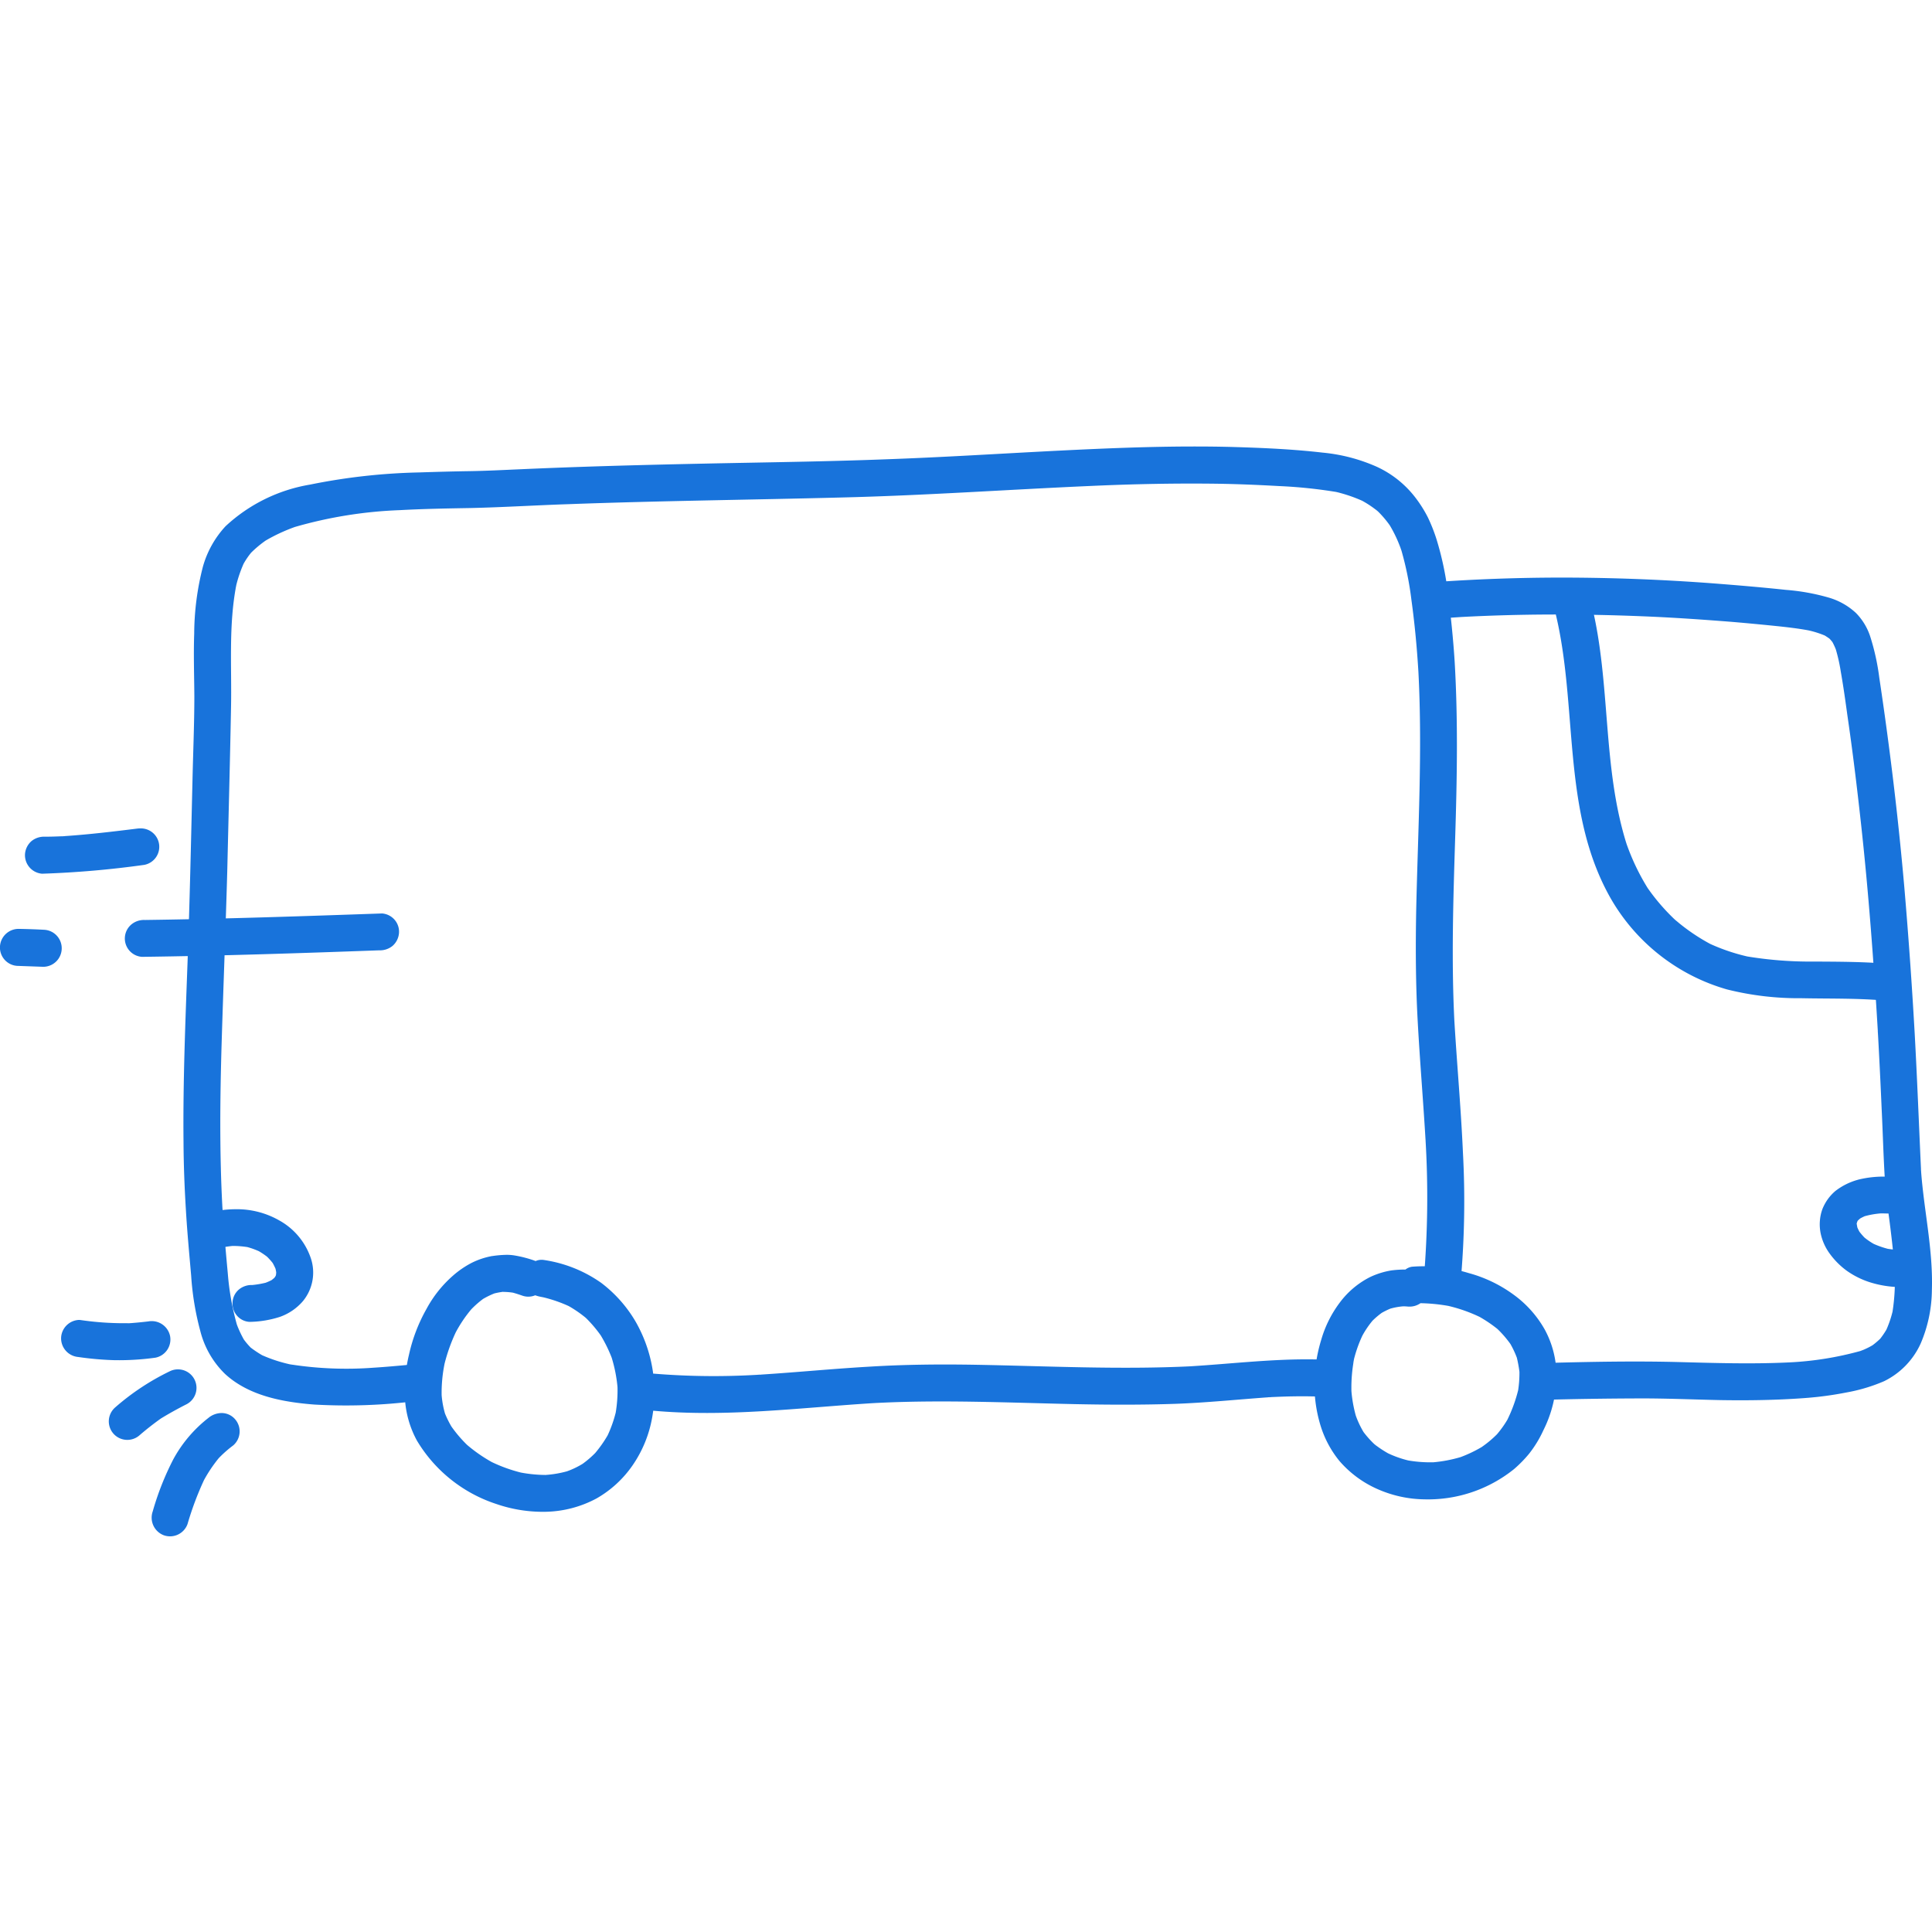 <svg xmlns="http://www.w3.org/2000/svg" width="150" height="150" viewBox="0 0 150 150">
  <g id="Free-Shipping-icon" transform="translate(1635 -1093)">
    <rect id="Rectangle_945" data-name="Rectangle 945" width="150" height="150" transform="translate(-1635 1093)" fill="none"/>
    <g id="Group_1167" data-name="Group 1167" transform="translate(-1641.999 1127.667)">
      <path id="Path_3176" data-name="Path 3176" d="M10.742,1.7h0" transform="translate(19.784 3.183)" fill="#1873db"/>
      <path id="Path_3177" data-name="Path 3177" d="M10.745,1.706l-.011.011.014-.014,0,0" transform="translate(19.767 3.189)" fill="#1873db"/>
      <path id="Path_3178" data-name="Path 3178" d="M7.851,17.119c0-.083.009-.17.009-.247l-.009.247" transform="translate(14.367 31.609)" fill="#1873db"/>
      <path id="Path_3179" data-name="Path 3179" d="M7.841,17.311l0-.037,0-.112-.006.149" transform="translate(14.348 32.153)" fill="#1873db"/>
      <path id="Path_3180" data-name="Path 3180" d="M7.837,17.343l0-.08,0,.08" transform="translate(14.34 32.342)" fill="#1873db"/>
      <path id="Path_3181" data-name="Path 3181" d="M15.886,33.438c.043.034.089.072.135.106-.046-.034-.092-.069-.135-.106M24.1,36.8h0M16.4,22.68l.023-.009-.023.009" transform="translate(29.421 42.474)" fill="#1873db"/>
      <path id="Path_3182" data-name="Path 3182" d="M40.485,25.212l-.032.086.032-.086m1.787,8.839c.086.037.172.072.256.106-.086-.034-.17-.069-.256-.106m4,.813a.506.506,0,0,0-.095-.009l.095.009m-4.4-11.836h0l.014-.011-.014.011m1.161-.052-.023-.02h0l.026.02m-.307-.167-.023,0,.023,0" transform="translate(75.448 42.729)" fill="#1873db"/>
      <path id="Path_3183" data-name="Path 3183" d="M20.29,21.934a5.894,5.894,0,0,0-1.618.54,7.242,7.242,0,0,0-1.425.977,9.254,9.254,0,0,0-2.066,2.592,12.8,12.8,0,0,0-1.356,3.537,11.907,11.907,0,0,0-.316,3.445,7.723,7.723,0,0,0,.931,3.244A11.25,11.25,0,0,0,20.6,41.187a11.094,11.094,0,0,0,3.816.606,8.71,8.71,0,0,0,3.963-1.034,8.541,8.541,0,0,0,2.8-2.569,9.388,9.388,0,0,0,1.529-3.75A11.039,11.039,0,0,0,31.4,27a10.29,10.29,0,0,0-2.661-2.986,10.327,10.327,0,0,0-4.457-1.773,1.141,1.141,0,0,0-.632.086l-.075-.032a9.24,9.24,0,0,0-1.537-.4,3.564,3.564,0,0,0-.632-.052,8.336,8.336,0,0,0-1.118.095m.851,2.782a5.46,5.46,0,0,1,.75.06c.241.066.471.141.71.224a1.4,1.4,0,0,0,1.023-.02,2.831,2.831,0,0,0,.448.121c.055.011.109.023.164.032a10.833,10.833,0,0,1,1.988.684,9.277,9.277,0,0,1,1.33.917,10,10,0,0,1,1.155,1.356,11.045,11.045,0,0,1,.853,1.736,11.206,11.206,0,0,1,.451,2.284,10.446,10.446,0,0,1-.141,1.986,9.755,9.755,0,0,1-.624,1.756,9.5,9.5,0,0,1-.968,1.376,7.644,7.644,0,0,1-.974.836,6.5,6.5,0,0,1-1.218.583,8.4,8.4,0,0,1-1.661.282,10.73,10.73,0,0,1-1.92-.187,11.921,11.921,0,0,1-2.253-.813A11.832,11.832,0,0,1,18.333,36.6a10.088,10.088,0,0,1-1.221-1.434,7.879,7.879,0,0,1-.494-1,7.252,7.252,0,0,1-.261-1.422,11.3,11.3,0,0,1,.23-2.463,13.488,13.488,0,0,1,.865-2.42,10.324,10.324,0,0,1,1.21-1.793,7.492,7.492,0,0,1,.911-.8,6.144,6.144,0,0,1,.885-.431,6.094,6.094,0,0,1,.684-.126m6.21,1.822c.04.04.08.078.124.118-.043-.037-.083-.078-.124-.118m-10.8,3.9-.029.115.029-.115M29.93,33.845l-.043.175c.014-.057.026-.118.043-.175" transform="translate(24.931 40.915)" fill="#1873db"/>
      <path id="Path_3184" data-name="Path 3184" d="M45.659,22.183a1.088,1.088,0,0,0-.523.221,8.306,8.306,0,0,0-1.1.069,6.205,6.205,0,0,0-1.652.517A6.713,6.713,0,0,0,40.013,25a8.909,8.909,0,0,0-1.425,2.885,11.91,11.91,0,0,0-.517,3.322,10.822,10.822,0,0,0,.451,3.244,8.093,8.093,0,0,0,1.491,2.819,8.324,8.324,0,0,0,3,2.2,9.288,9.288,0,0,0,3.615.776A10.651,10.651,0,0,0,53.562,37.9a9.711,9.711,0,0,0,1.167-1.19A8.847,8.847,0,0,0,55.84,34.89a9.52,9.52,0,0,0,1.02-4.244,7.514,7.514,0,0,0-.908-3.58,8.481,8.481,0,0,0-2.425-2.715,10.565,10.565,0,0,0-3.48-1.672,12.139,12.139,0,0,0-3.523-.529c-.287,0-.578.011-.865.034m.652,2.833a13.823,13.823,0,0,1,2.152.21,11.963,11.963,0,0,1,2.425.851,10.417,10.417,0,0,1,1.388.94,8.168,8.168,0,0,1,1.009,1.167,7.347,7.347,0,0,1,.5,1.066,10.139,10.139,0,0,1,.2,1.092,8.9,8.9,0,0,1-.1,1.431,11.435,11.435,0,0,1-.842,2.3,8.221,8.221,0,0,1-.8,1.118,8.414,8.414,0,0,1-1.2,1,10.351,10.351,0,0,1-1.632.776,10.857,10.857,0,0,1-2.1.4,10.119,10.119,0,0,1-1.954-.141,8.17,8.17,0,0,1-1.572-.555,8.449,8.449,0,0,1-1.063-.71,7.523,7.523,0,0,1-.842-.943,7.153,7.153,0,0,1-.6-1.273,10.226,10.226,0,0,1-.339-1.891,11.834,11.834,0,0,1,.207-2.509c-.034.124-.057.247-.092.371a10.226,10.226,0,0,1,.73-2.172,7.234,7.234,0,0,1,.79-1.167,6.1,6.1,0,0,1,.721-.612,6.111,6.111,0,0,1,.661-.325,5.115,5.115,0,0,1,1-.181c.138,0,.276.009.411.023l.086,0a1.477,1.477,0,0,0,.848-.267m-4.368,2.227-.086.172.086-.172m12.043,2.842c0,.034,0,.072,0,.106l0-.106M42.766,35.991c.049.043.1.086.144.132-.049-.043-.095-.089-.144-.132m6.48,1.034-.152.052.152-.052" transform="translate(70.983 41.496)" fill="#1873db"/>
      <path id="Path_3185" data-name="Path 3185" d="M75.494.322c-4.48.224-8.957.514-13.448.672-4.713.181-9.428.236-14.155.336-4.759.1-9.517.224-14.276.44-1.293.055-2.583.124-3.885.144s-2.626.057-3.94.1a47.266,47.266,0,0,0-8.442.943,12.7,12.7,0,0,0-6.566,3.233A7.65,7.65,0,0,0,9.02,9.345a21.206,21.206,0,0,0-.672,5.187c-.057,1.618,0,3.233.011,4.851,0,2.21-.1,4.434-.147,6.655C8.1,30.707,8,35.376,7.831,40.046c-.17,4.647-.359,9.282-.313,13.931.009,1.784.078,3.58.19,5.376.1,1.684.259,3.356.405,5.04a21.852,21.852,0,0,0,.707,4.276,7.051,7.051,0,0,0,1.931,3.345c1.851,1.7,4.488,2.178,6.9,2.368a43.465,43.465,0,0,0,7.925-.27,1.443,1.443,0,0,0,.549-2.592,1.517,1.517,0,0,0-1.1-.224c-.911.083-1.813.167-2.724.224a28.2,28.2,0,0,1-6.509-.259c.069.014.132.029.2.046l-.216-.049c-.057-.009-.109-.02-.167-.029.057.009.109.017.164.029a11.4,11.4,0,0,1-2.155-.707,8.721,8.721,0,0,1-.882-.589,5.78,5.78,0,0,1-.532-.626,8.206,8.206,0,0,1-.546-1.172,20.645,20.645,0,0,1-.7-3.94c-.161-1.738-.313-3.474-.425-5.213-.224-4.207-.181-8.417-.057-12.635.135-4.457.313-8.911.437-13.368.1-4.233.213-8.474.293-12.718.066-3.181-.2-6.388.411-9.537A10.088,10.088,0,0,1,12.184,9.1a5.923,5.923,0,0,1,.58-.851A8.564,8.564,0,0,1,13.9,7.3a13.615,13.615,0,0,1,2.264-1.052A33.815,33.815,0,0,1,24.3,4.942c1.822-.1,3.652-.132,5.486-.164,2.534-.057,5.072-.216,7.609-.3,7.037-.259,14.086-.336,21.135-.517,6.5-.155,12.977-.615,19.477-.9,3.244-.147,6.5-.213,9.764-.17,1.595.023,3.2.092,4.8.181a37.557,37.557,0,0,1,4.437.457,11.451,11.451,0,0,1,2.02.684,7.866,7.866,0,0,1,1.224.825,7.971,7.971,0,0,1,.917,1.078,10.148,10.148,0,0,1,.911,1.971,24.715,24.715,0,0,1,.773,3.83c.256,1.851.431,3.724.543,5.6.319,6.149-.037,12.3-.172,18.445-.055,2.943-.043,5.871.124,8.8.164,2.971.411,5.922.589,8.882a75.237,75.237,0,0,1-.129,11.063,1.44,1.44,0,0,0,1.325,1.537,1.459,1.459,0,0,0,1.537-1.325,70.41,70.41,0,0,0,.181-10.123c-.152-3.414-.463-6.828-.667-10.253-.23-4.661-.086-9.322.06-13.983.147-4.612.236-9.227-.034-13.85-.112-1.784-.3-3.569-.526-5.353A24.035,24.035,0,0,0,104.8,7.2a13.2,13.2,0,0,0-.672-1.7A9.835,9.835,0,0,0,103.186,4a7.973,7.973,0,0,0-3.02-2.425,13.423,13.423,0,0,0-4.21-1.1C93.666.21,91.365.109,89.063.04,88.046.011,87.026,0,86.008,0,82.5,0,79,.147,75.494.322M97.057,3.537c.086.017.172.032.259.052-.086-.017-.17-.032-.259-.052m3,1.307c.055.049.106.1.161.152-.055-.049-.109-.1-.161-.152m-75.431.078c-.057.006-.115.009-.175.011.057,0,.118-.006.175-.011m77.362,2.83c.017.06.037.124.057.184-.02-.06-.043-.121-.057-.184m-90.407,3.17c-.009.043-.02.086-.032.129.009-.043.02-.086.032-.129m94.594,33.287.009.164-.009-.164m-2.221,9.546.009.164c-.006-.055-.006-.109-.009-.164M10.523,58.8c.006.04.006.083.009.124l-.009-.124m1.193,9.537.043.141c-.014-.049-.032-.095-.043-.141m1.126,1.73c.026.026.057.055.083.083-.029-.029-.057-.055-.083-.083m2.934,1.19.017,0-.02,0h0" transform="translate(13.729 -0.001)" fill="#1873db"/>
      <path id="Path_3186" data-name="Path 3186" d="M62.942,25.2c-5.595.276-11.19-.014-16.784-.115-2.741-.046-5.491-.023-8.23.147-2.816.161-5.624.437-8.451.618h.055l-.187.009c-.069,0-.135.009-.2.014a.766.766,0,0,1,.08-.009,57.074,57.074,0,0,1-7.963-.083,1.435,1.435,0,1,0-.224,2.862c5.733.532,11.454-.221,17.164-.578,5.21-.284,10.417-.037,15.626.075,2.626.055,5.253.066,7.868-.023,2.425-.089,4.828-.339,7.244-.509l-.083,0c.072,0,.141-.009.213-.011s.112-.009.17-.011l-.086.009c1.181-.057,2.362-.083,3.555-.043a1.441,1.441,0,0,0,.213-2.874c-.348-.009-.7-.014-1.04-.014-2.986,0-5.957.348-8.934.534M38.479,28.046c-.055.006-.112.009-.167.011l.167-.011M69.065,27.6l-.129.009c.069,0,.141-.006.213-.011l-.083,0M29.221,25.862l.124-.006.132-.009c-.086,0-.17.009-.256.014" transform="translate(36.577 46.208)" fill="#1873db"/>
      <path id="Path_3187" data-name="Path 3187" d="M41.971,3.911a1.34,1.34,0,0,0-.911.595,1.443,1.443,0,0,0-.236,1.089,1.517,1.517,0,0,0,.595.908,1.574,1.574,0,0,0,1.1.224l1.828-.121c4.678-.25,9.368-.247,14.055-.057,2.279.089,4.557.247,6.836.425,1.2.1,2.391.213,3.592.336.825.086,1.649.181,2.474.333a7.543,7.543,0,0,1,1.267.4c.126.078.25.158.374.25.078.083.149.17.221.259a5.366,5.366,0,0,1,.264.569,13.359,13.359,0,0,1,.385,1.727c.2,1.132.359,2.267.514,3.4.405,2.761.741,5.534,1.046,8.307.592,5.365.991,10.753,1.313,16.152v-.011l0,.066.017.316,0-.057q.159,2.888.284,5.793c.089,1.807.135,3.626.247,5.434.066,1.132.236,2.279.382,3.411.149,1.175.287,2.351.368,3.526a15.545,15.545,0,0,1-.152,3.351,8.339,8.339,0,0,1-.477,1.4,6.445,6.445,0,0,1-.477.7,5.971,5.971,0,0,1-.6.511,5.557,5.557,0,0,1-.943.445l.026-.006a25.163,25.163,0,0,1-5.534.891c-2.945.144-5.9.046-8.859-.032-3.368-.078-6.747-.011-10.115.08a1.478,1.478,0,0,0-1.043.336,1.4,1.4,0,0,0-.494.977,1.442,1.442,0,0,0,.336,1.055,1.383,1.383,0,0,0,.989.494q3.7-.1,7.419-.112c2.155-.011,4.322.089,6.477.132,2.2.034,4.388,0,6.578-.167a26.833,26.833,0,0,0,3.144-.428,13.221,13.221,0,0,0,2.917-.874A6.019,6.019,0,0,0,80.023,63a10.766,10.766,0,0,0,.865-4.152c.1-3.066-.6-6.089-.833-9.132V49.8c0-.057,0-.115-.006-.172s-.009-.141-.014-.21l.011.132c-.164-3.543-.3-7.1-.494-10.641q-.323-5.707-.81-11.4-.487-5.526-1.21-11.023-.341-2.612-.73-5.187a17.872,17.872,0,0,0-.7-3.175,4.659,4.659,0,0,0-1.109-1.83,5.244,5.244,0,0,0-2.132-1.2,16.592,16.592,0,0,0-3.313-.595c-1.874-.2-3.759-.359-5.658-.506q-5.836-.44-11.69-.448-5.121,0-10.23.371m2.58,2.681-.106.009.106-.009M73.48,9.25l.043.126L73.48,9.25M76.833,62.7c-.032.04-.066.08-.1.121.034-.043.066-.083.1-.121m-1.132.782c-.063.023-.129.04-.2.06l.2-.06m4.348-13.853.006.086c0-.055-.006-.109-.009-.164l0,.078M76.707,39.02c-.006-.086-.009-.172-.014-.259l0-.055c0,.1.009.21.017.313" transform="translate(76.102 6.631)" fill="#1873db"/>
      <path id="Path_3188" data-name="Path 3188" d="M45.731,3.914A1.448,1.448,0,0,0,44.6,5.6c1.784,7.284.46,15.345,4.241,22.1a15.236,15.236,0,0,0,9.083,7.172,22.861,22.861,0,0,0,5.779.684c2.224.046,4.445-.011,6.67.2a1.44,1.44,0,0,0,1.537-1.325A1.459,1.459,0,0,0,70.584,32.9c-1.931-.178-3.862-.178-5.8-.19a30.306,30.306,0,0,1-5.273-.394,15.13,15.13,0,0,1-2.882-.974,15.175,15.175,0,0,1-2.77-1.911A15.947,15.947,0,0,1,51.768,27a17.541,17.541,0,0,1-1.638-3.428c-1.891-6.006-1.213-12.431-2.7-18.52a1.482,1.482,0,0,0-1.414-1.164,1.587,1.587,0,0,0-.282.029m4.29,19.342.049.138c-.017-.046-.034-.092-.049-.138m3.888,6.227a1.1,1.1,0,0,1,.083.08l-.083-.08" transform="translate(83.153 7.278)" fill="#1873db"/>
      <path id="Path_3189" data-name="Path 3189" d="M54.7,19.967a5.019,5.019,0,0,0-1.761.876,3.563,3.563,0,0,0-1,1.391,3.353,3.353,0,0,0-.2.92,3.518,3.518,0,0,0,.057.966,4.088,4.088,0,0,0,.73,1.618A6,6,0,0,0,53.8,27.015a6.526,6.526,0,0,0,1.851.922,8.115,8.115,0,0,0,2.73.359,1.6,1.6,0,0,0,1.043-.339,1.5,1.5,0,0,0,.494-.986,1.421,1.421,0,0,0-1.325-1.54,9.054,9.054,0,0,1-1.58-.1,6.878,6.878,0,0,1-1.1-.385,5.4,5.4,0,0,1-.713-.489,5.479,5.479,0,0,1-.391-.454,3.356,3.356,0,0,1-.164-.339c-.017-.1-.034-.19-.049-.282l0-.02c.02-.063.04-.126.066-.19l.023-.032c.06-.057.121-.115.19-.17.112-.063.224-.118.345-.172a6.641,6.641,0,0,1,1.227-.216c.149,0,.3,0,.44.006a1.465,1.465,0,0,0,1.549-1.325,1.439,1.439,0,0,0-1.325-1.537l-.264,0a8.183,8.183,0,0,0-2.149.239m-.1,3.313-.011.023.011-.023m-.017.034-.026.055.026-.055m1.434,1.7.121.063c-.04-.02-.08-.04-.121-.063" transform="translate(96.556 36.96)" fill="#1873db"/>
      <path id="Path_3190" data-name="Path 3190" d="M9.112,20.768a1.436,1.436,0,1,0,.549,2.819c.284-.057.56-.095.842-.126a7.276,7.276,0,0,1,1.167.089,6.174,6.174,0,0,1,.888.319,6.1,6.1,0,0,1,.626.42,5.135,5.135,0,0,1,.443.491,4.588,4.588,0,0,1,.221.445c.023.092.04.184.055.279,0,.075-.011.147-.02.221l-.023.063c-.029.049-.06.095-.095.144-.075.066-.149.126-.224.184a4.873,4.873,0,0,1-.451.2,7.166,7.166,0,0,1-1.046.178c.121,0,.256-.011.379-.02-.124.009-.247.02-.371.02a1.544,1.544,0,0,0-1.043.348,1.4,1.4,0,0,0-.494.977,1.426,1.426,0,0,0,.336,1.046,1.375,1.375,0,0,0,.988.491,8.066,8.066,0,0,0,2.359-.391,4.194,4.194,0,0,0,1.784-1.224,3.491,3.491,0,0,0,.615-3.31,5.286,5.286,0,0,0-2.48-2.965,6.619,6.619,0,0,0-3.353-.856,8.918,8.918,0,0,0-1.652.161m3.94,3.391.072.069-.072-.069m.193.175.089.072c-.032-.023-.06-.049-.089-.072" transform="translate(14.54 38.607)" fill="#1873db"/>
      <path id="Path_3191" data-name="Path 3191" d="M23.333,12.617c-6.141.213-12.27.425-18.408.506a1.532,1.532,0,0,0-1.046.348A1.427,1.427,0,0,0,4.7,15.985c6.138-.078,12.279-.282,18.419-.506a1.544,1.544,0,0,0,1.043-.348,1.472,1.472,0,0,0,.494-.977,1.407,1.407,0,0,0-.336-1.043,1.428,1.428,0,0,0-.966-.494Z" transform="translate(13.319 23.637)" fill="#1873db"/>
      <path id="Path_3192" data-name="Path 3192" d="M11.577,10.333c-1.876.233-3.741.457-5.626.583h.08l-.138.006-.244.017c.055-.006.112-.011.17-.014-.468.02-.937.037-1.4.037a1.549,1.549,0,0,0-1.055.348,1.485,1.485,0,0,0-.494.977,1.444,1.444,0,0,0,1.325,1.549,74.937,74.937,0,0,0,7.934-.687,1.428,1.428,0,0,0-.325-2.83,1.468,1.468,0,0,0-.224.014m-5.759.592.075,0,.057-.006-.132.009" transform="translate(6.072 19.332)" fill="#1873db"/>
      <path id="Path_3193" data-name="Path 3193" d="M0,14.361A1.431,1.431,0,0,0,1.317,15.9l1.931.069A1.435,1.435,0,1,0,3.46,13.1c-.641-.034-1.279-.057-1.92-.069H1.515A1.448,1.448,0,0,0,0,14.361" transform="translate(6.999 24.422)" fill="#1873db"/>
      <path id="Path_3194" data-name="Path 3194" d="M4.21,24.927a1.456,1.456,0,0,0,1.322,1.549,24.222,24.222,0,0,0,2.8.247,20.516,20.516,0,0,0,3.2-.193,1.44,1.44,0,0,0,1.135-1.684,1.456,1.456,0,0,0-1.684-1.132c-.46.055-.922.1-1.382.135a23.3,23.3,0,0,1-3.848-.236,1.12,1.12,0,0,0-.167-.014A1.452,1.452,0,0,0,4.21,24.927m5.382-1.078c-.1.009-.2.014-.3.02.1-.009.2-.017.3-.02" transform="translate(7.536 44.213)" fill="#1873db"/>
      <path id="Path_3195" data-name="Path 3195" d="M10.235,25.079a18.857,18.857,0,0,0-4.244,2.807,1.436,1.436,0,1,0,1.876,2.175c.537-.466,1.092-.9,1.672-1.313.638-.388,1.284-.747,1.951-1.086a1.435,1.435,0,0,0-.638-2.727,1.39,1.39,0,0,0-.618.144" transform="translate(9.954 46.716)" fill="#1873db"/>
      <path id="Path_3196" data-name="Path 3196" d="M11.1,26.453A10.283,10.283,0,0,0,8.318,29.72a21.866,21.866,0,0,0-1.592,4.04A1.46,1.46,0,0,0,7.588,35.6a1.444,1.444,0,0,0,1.842-.865,24.144,24.144,0,0,1,1.282-3.422,11.088,11.088,0,0,1,1.144-1.7,9.192,9.192,0,0,1,1.121-.988,1.436,1.436,0,0,0,.158-2.02,1.378,1.378,0,0,0-1.06-.494,1.638,1.638,0,0,0-.971.336" transform="translate(12.127 48.93)" fill="#1873db"/>
    </g>
  </g>
</svg>
